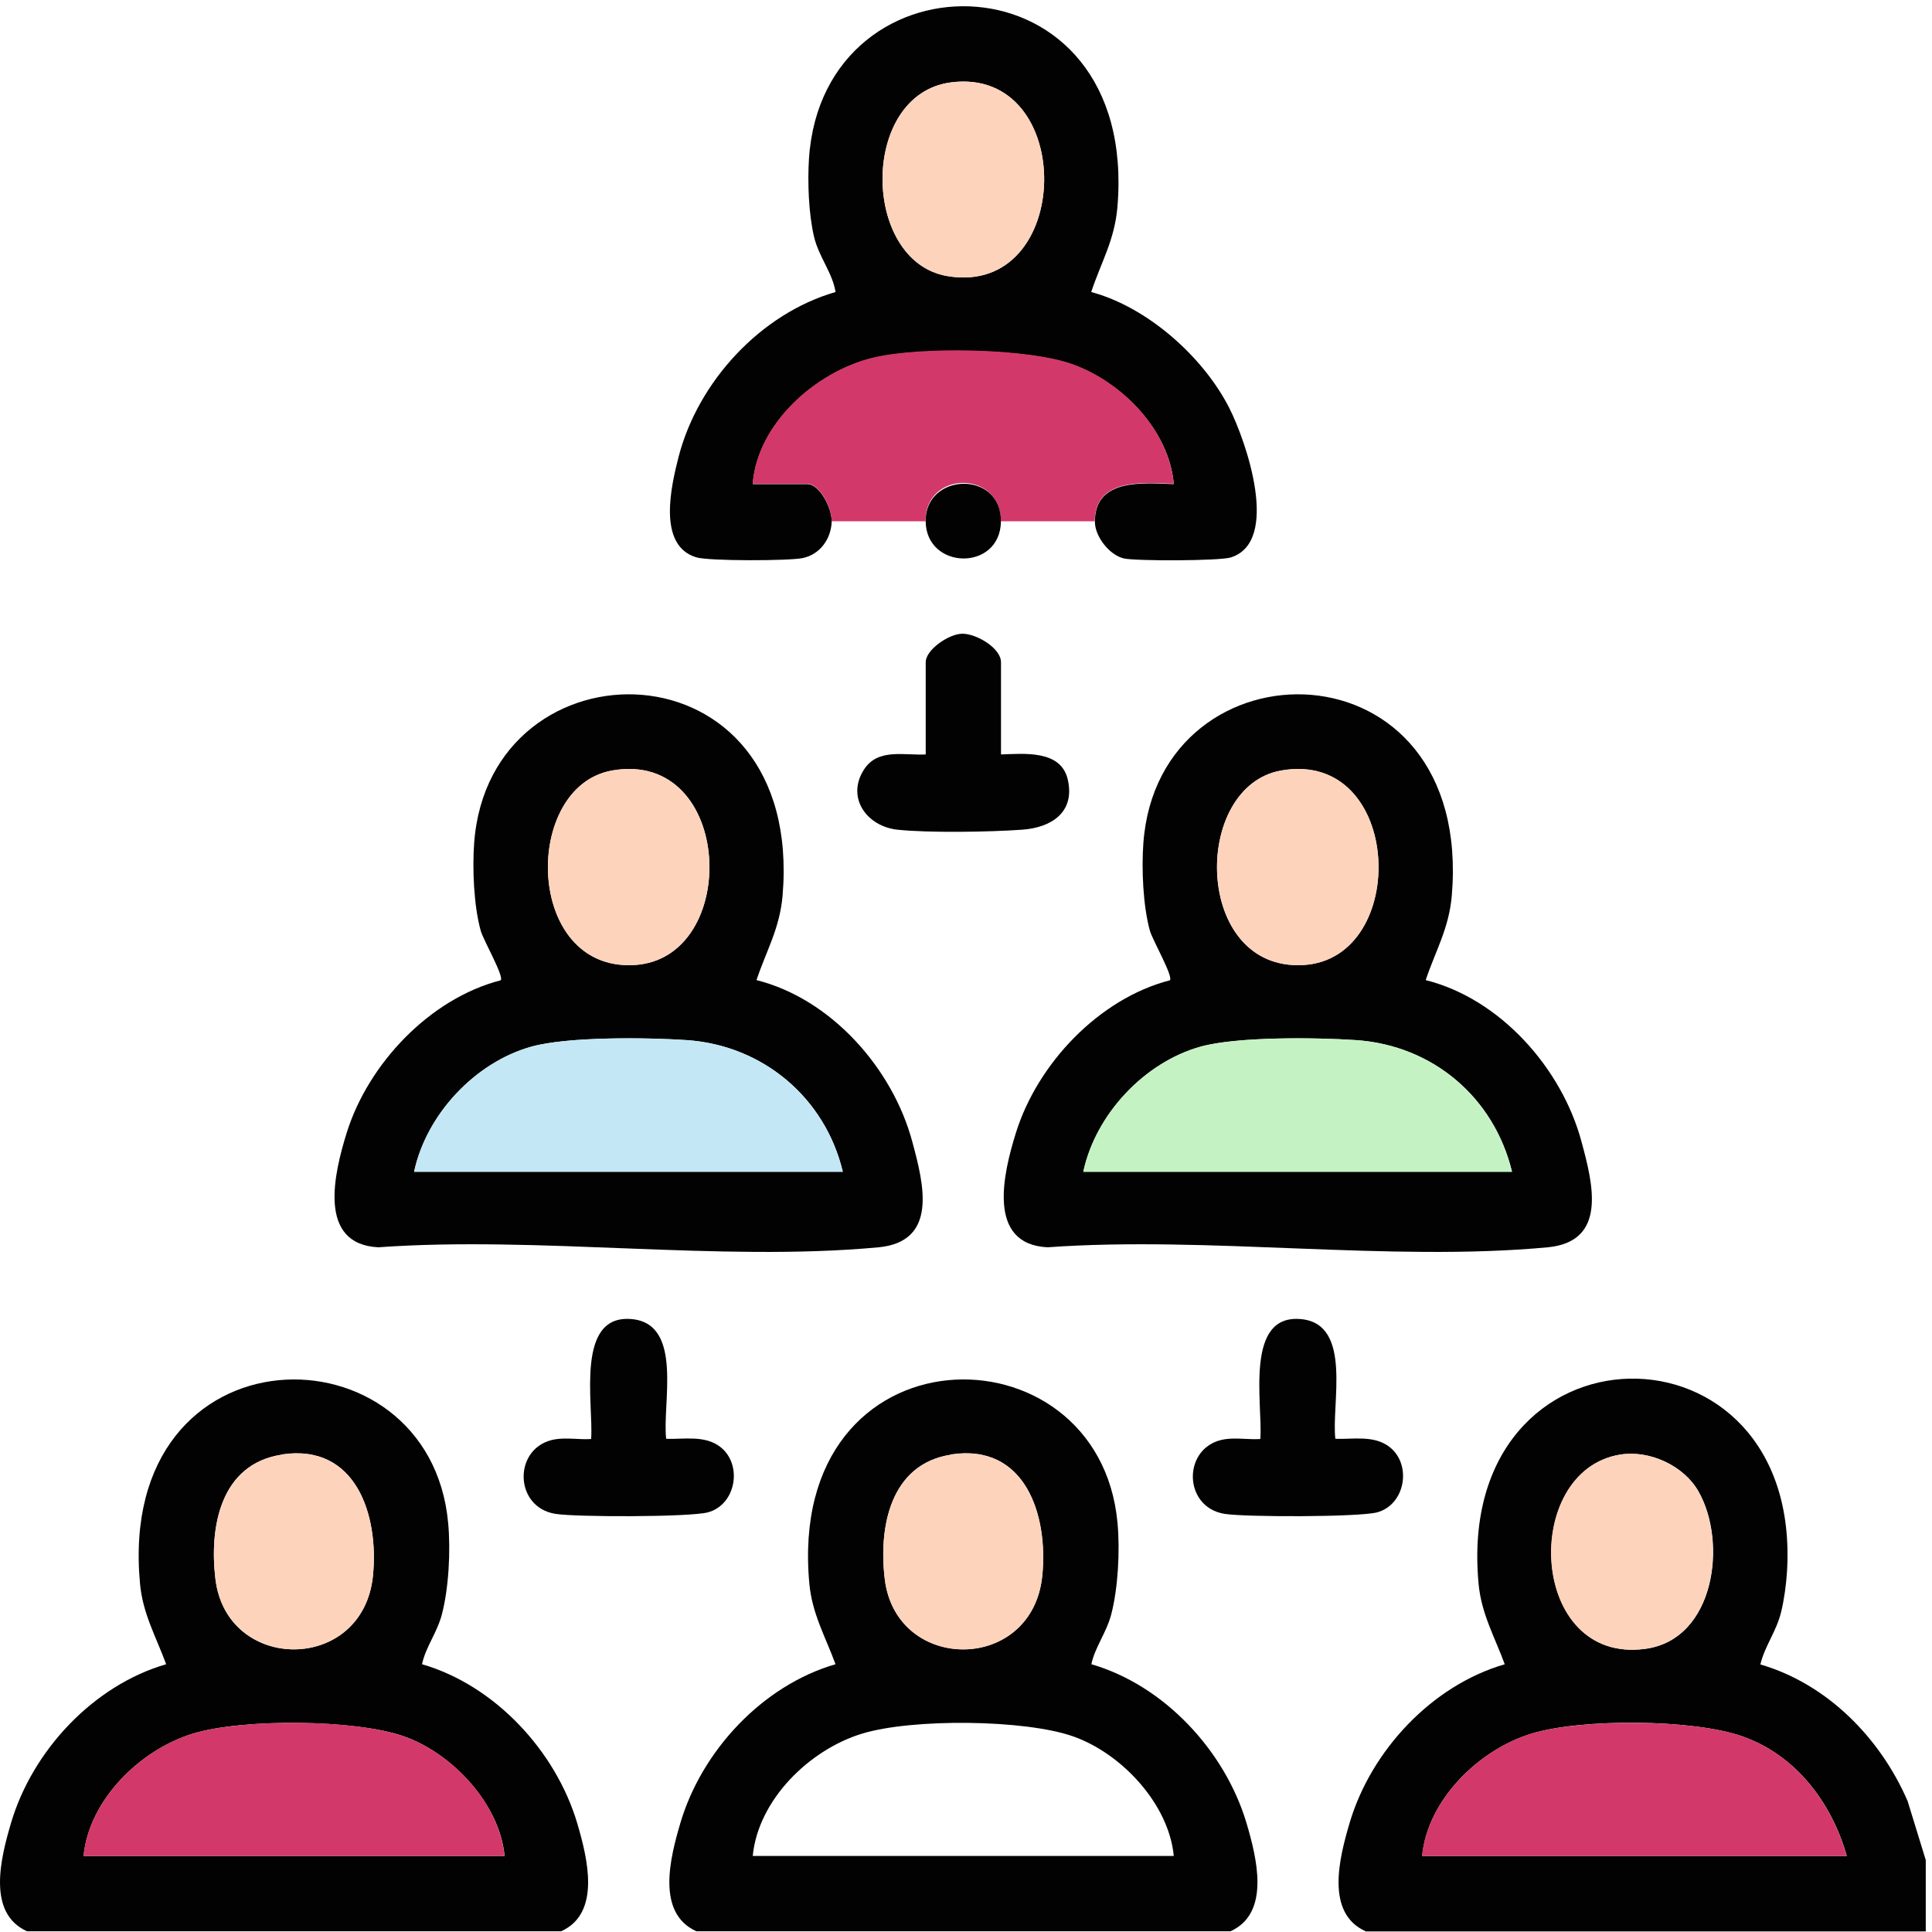 <svg xmlns="http://www.w3.org/2000/svg" fill="none" viewBox="0 0 52 52" height="52" width="52">
<g clip-path="url(#clip0_1490_4583)">
<path fill="#020202" d="M36.754 51.98C35.665 51.488 36.049 50.001 36.324 49.068C36.899 47.12 38.536 45.364 40.5 44.794C40.236 44.068 39.868 43.436 39.795 42.617C39.127 35.353 48.541 35.285 48.096 42.322C48.075 42.648 48.018 43.068 47.94 43.384C47.811 43.918 47.495 44.306 47.381 44.799C49.179 45.322 50.609 46.778 51.344 48.477L51.832 50.063V51.985H36.754V51.98ZM43.609 39.151C40.935 39.586 41.142 44.799 44.282 44.379C46.163 44.13 46.5 41.503 45.712 40.135C45.319 39.446 44.396 39.021 43.609 39.151ZM49.707 49.954C49.298 48.519 48.339 47.244 46.904 46.737C45.572 46.265 42.552 46.249 41.21 46.664C39.795 47.099 38.422 48.447 38.277 49.954H49.712H49.707Z"></path>
<path fill="#020202" d="M18.742 51.98C17.654 51.488 18.037 50.001 18.312 49.068C18.887 47.12 20.524 45.363 22.488 44.793C22.224 44.068 21.856 43.436 21.783 42.617C21.141 35.627 29.592 35.565 30.079 41C30.146 41.736 30.094 42.746 29.908 43.456C29.773 43.959 29.473 44.327 29.374 44.793C31.338 45.363 32.97 47.125 33.55 49.068C33.825 50.001 34.203 51.488 33.12 51.98H18.752H18.742ZM25.597 39.151C23.954 39.404 23.643 41.114 23.814 42.503C24.12 45.032 27.784 45.042 28.053 42.41C28.219 40.788 27.602 38.84 25.597 39.145V39.151ZM31.592 49.954C31.462 48.56 30.193 47.197 28.887 46.736C27.581 46.275 24.535 46.249 23.193 46.664C21.778 47.099 20.405 48.446 20.26 49.954H31.592Z"></path>
<path fill="#020202" d="M0.726 51.98C-0.362 51.488 0.022 50.001 0.296 49.068C0.871 47.12 2.509 45.363 4.472 44.793C4.208 44.068 3.84 43.436 3.768 42.617C3.12 35.622 11.576 35.57 12.063 41.001C12.131 41.736 12.079 42.747 11.892 43.457C11.758 43.959 11.457 44.327 11.359 44.793C13.322 45.363 14.954 47.125 15.535 49.068C15.809 50.001 16.188 51.488 15.105 51.98H0.726ZM7.581 39.151C5.928 39.405 5.628 41.104 5.799 42.503C6.105 45.032 9.768 45.042 10.037 42.41C10.203 40.788 9.586 38.84 7.581 39.146V39.151ZM13.581 49.954C13.452 48.56 12.182 47.198 10.877 46.736C9.571 46.275 6.524 46.249 5.182 46.664C3.768 47.099 2.395 48.446 2.25 49.954H13.581Z"></path>
<path fill="#020202" d="M20.358 26.379C22.369 26.881 24.027 28.757 24.555 30.731C24.861 31.861 25.26 33.415 23.649 33.571C19.384 33.969 14.509 33.26 10.182 33.571C8.529 33.488 8.996 31.57 9.332 30.488C9.913 28.627 11.571 26.876 13.477 26.384C13.571 26.28 13.011 25.306 12.939 25.052C12.752 24.379 12.711 23.389 12.762 22.689C13.172 17.13 21.654 17.145 21.063 24.109C20.985 25 20.623 25.591 20.358 26.389V26.379ZM16.488 20.736C14.047 21.151 14.115 26.14 17.068 25.974C19.949 25.814 19.763 20.176 16.488 20.736ZM22.685 31.539C22.213 29.55 20.54 28.135 18.488 27.995C17.421 27.923 15.291 27.897 14.301 28.171C12.783 28.596 11.472 30 11.146 31.539H22.685Z"></path>
<path fill="#020202" d="M38.37 26.379C40.381 26.881 42.039 28.757 42.567 30.731C42.873 31.861 43.272 33.415 41.66 33.571C37.396 33.969 32.52 33.26 28.194 33.571C26.541 33.488 27.007 31.57 27.344 30.488C27.924 28.627 29.582 26.876 31.489 26.384C31.582 26.28 31.023 25.306 30.95 25.052C30.764 24.379 30.722 23.389 30.774 22.689C31.183 17.13 39.666 17.145 39.075 24.109C38.997 25 38.635 25.591 38.37 26.389V26.379ZM34.495 20.736C32.054 21.151 32.121 26.14 35.075 25.974C37.956 25.814 37.769 20.176 34.495 20.736ZM40.697 31.539C40.215 29.539 38.567 28.135 36.5 27.995C35.432 27.923 33.303 27.897 32.313 28.171C30.795 28.596 29.484 30 29.158 31.539H40.697Z"></path>
<path fill="#020202" d="M22.386 14.031C22.37 14.503 22.075 14.922 21.603 15.021C21.225 15.098 19.07 15.104 18.738 15C17.686 14.679 18.064 13.078 18.266 12.29C18.79 10.269 20.474 8.44 22.489 7.86C22.406 7.337 22.038 6.917 21.909 6.368C21.764 5.751 21.733 4.901 21.774 4.264C22.158 -1.451 30.666 -1.342 30.075 5.58C29.997 6.471 29.634 7.062 29.37 7.86C30.878 8.264 32.381 9.596 33.085 10.979C33.536 11.865 34.479 14.586 33.122 15.005C32.811 15.098 30.593 15.104 30.251 15.031C29.863 14.943 29.469 14.441 29.469 14.041C29.469 12.87 30.764 13 31.593 13.031C31.469 11.591 30.22 10.306 28.888 9.819C27.676 9.373 24.748 9.337 23.494 9.637C21.956 10.01 20.386 11.404 20.261 13.031H21.728C22.07 13.031 22.396 13.694 22.386 14.041V14.031ZM25.598 2.217C23.132 2.533 23.178 7.036 25.494 7.43C28.914 8.015 28.997 1.782 25.598 2.217Z"></path>
<path fill="#D3386B" d="M22.382 14.031C22.398 13.679 22.066 13.021 21.724 13.021H20.258C20.382 11.394 21.957 10 23.491 9.627C24.745 9.321 27.672 9.363 28.885 9.808C30.217 10.295 31.465 11.58 31.59 13.021C30.761 12.99 29.471 12.86 29.465 14.031H26.937C26.952 12.653 24.895 12.653 24.911 14.031H22.382Z"></path>
<path fill="#020202" d="M26.942 20.306C27.569 20.285 28.559 20.181 28.74 20.985C28.942 21.871 28.285 22.28 27.502 22.332C26.637 22.394 24.994 22.42 24.16 22.332C23.326 22.244 22.771 21.466 23.253 20.715C23.626 20.13 24.336 20.337 24.916 20.306V17.824C24.916 17.487 25.528 17.073 25.88 17.057C26.264 17.041 26.942 17.441 26.942 17.824V20.306Z"></path>
<path fill="#020202" d="M17.931 38.726C18.413 38.742 18.972 38.623 19.387 38.944C19.998 39.42 19.811 40.504 19.05 40.706C18.552 40.835 15.521 40.835 14.957 40.747C13.806 40.571 13.806 38.913 14.957 38.737C15.262 38.69 15.604 38.752 15.91 38.731C15.982 37.804 15.459 35.317 17.045 35.508C18.392 35.674 17.817 37.809 17.931 38.731V38.726Z"></path>
<path fill="#020202" d="M35.942 38.726C36.424 38.742 36.984 38.623 37.398 38.944C38.01 39.42 37.823 40.504 37.062 40.706C36.564 40.835 33.533 40.835 32.968 40.747C31.818 40.571 31.818 38.913 32.968 38.737C33.274 38.69 33.616 38.752 33.922 38.731C33.994 37.804 33.471 35.317 35.056 35.508C36.404 35.674 35.828 37.809 35.942 38.731V38.726Z"></path>
<path fill="#020202" d="M26.94 14.031C26.925 15.383 24.93 15.347 24.914 14.031C24.899 12.715 26.951 12.653 26.94 14.031Z"></path>
<path fill="#D3386B" d="M49.709 49.954H38.273C38.424 48.452 39.792 47.099 41.206 46.664C42.548 46.255 45.569 46.265 46.901 46.736C48.341 47.244 49.294 48.519 49.704 49.954H49.709Z"></path>
<path fill="#FED3BC" d="M43.602 39.151C44.389 39.022 45.312 39.447 45.706 40.136C46.493 41.504 46.156 44.13 44.276 44.379C41.136 44.799 40.928 39.586 43.602 39.151Z"></path>
<path fill="#FED3BC" d="M25.597 39.151C27.597 38.845 28.214 40.788 28.053 42.415C27.789 45.042 24.126 45.037 23.815 42.508C23.644 41.114 23.96 39.405 25.597 39.156V39.151Z"></path>
<path fill="#D3386B" d="M13.583 49.954H2.246C2.396 48.452 3.764 47.099 5.179 46.664C6.521 46.255 9.542 46.265 10.873 46.736C12.205 47.208 13.448 48.555 13.578 49.954H13.583Z"></path>
<path fill="#FED3BC" d="M7.582 39.151C9.583 38.845 10.199 40.788 10.039 42.415C9.774 45.042 6.111 45.032 5.8 42.508C5.629 41.109 5.93 39.41 7.582 39.156V39.151Z"></path>
<path fill="#C3E7F4" d="M22.684 31.539H11.145C11.471 30 12.787 28.591 14.3 28.171C15.284 27.896 17.419 27.922 18.487 27.995C20.538 28.14 22.207 29.555 22.684 31.539Z"></path>
<path fill="#FED3BC" d="M16.486 20.736C19.761 20.176 19.947 25.814 17.066 25.974C14.113 26.14 14.046 21.15 16.486 20.736Z"></path>
<path fill="#C5F2C2" d="M40.695 31.539H29.156C29.483 30 30.799 28.591 32.312 28.171C33.296 27.896 35.426 27.922 36.498 27.995C38.566 28.14 40.208 29.544 40.695 31.539Z"></path>
<path fill="#FED3BC" d="M34.498 20.736C37.772 20.176 37.959 25.814 35.078 25.974C32.125 26.14 32.057 21.15 34.498 20.736Z"></path>
<path fill="#FED3BC" d="M25.599 2.217C28.998 1.782 28.915 8.01 25.496 7.43C23.18 7.036 23.133 2.533 25.599 2.217Z"></path>
</g>
<defs>
<clipPath id="clip0_1490_4583">
<rect transform="translate(0 0.166)" fill="white" height="51.815" width="51.83"></rect>
</clipPath>
</defs>
</svg>

